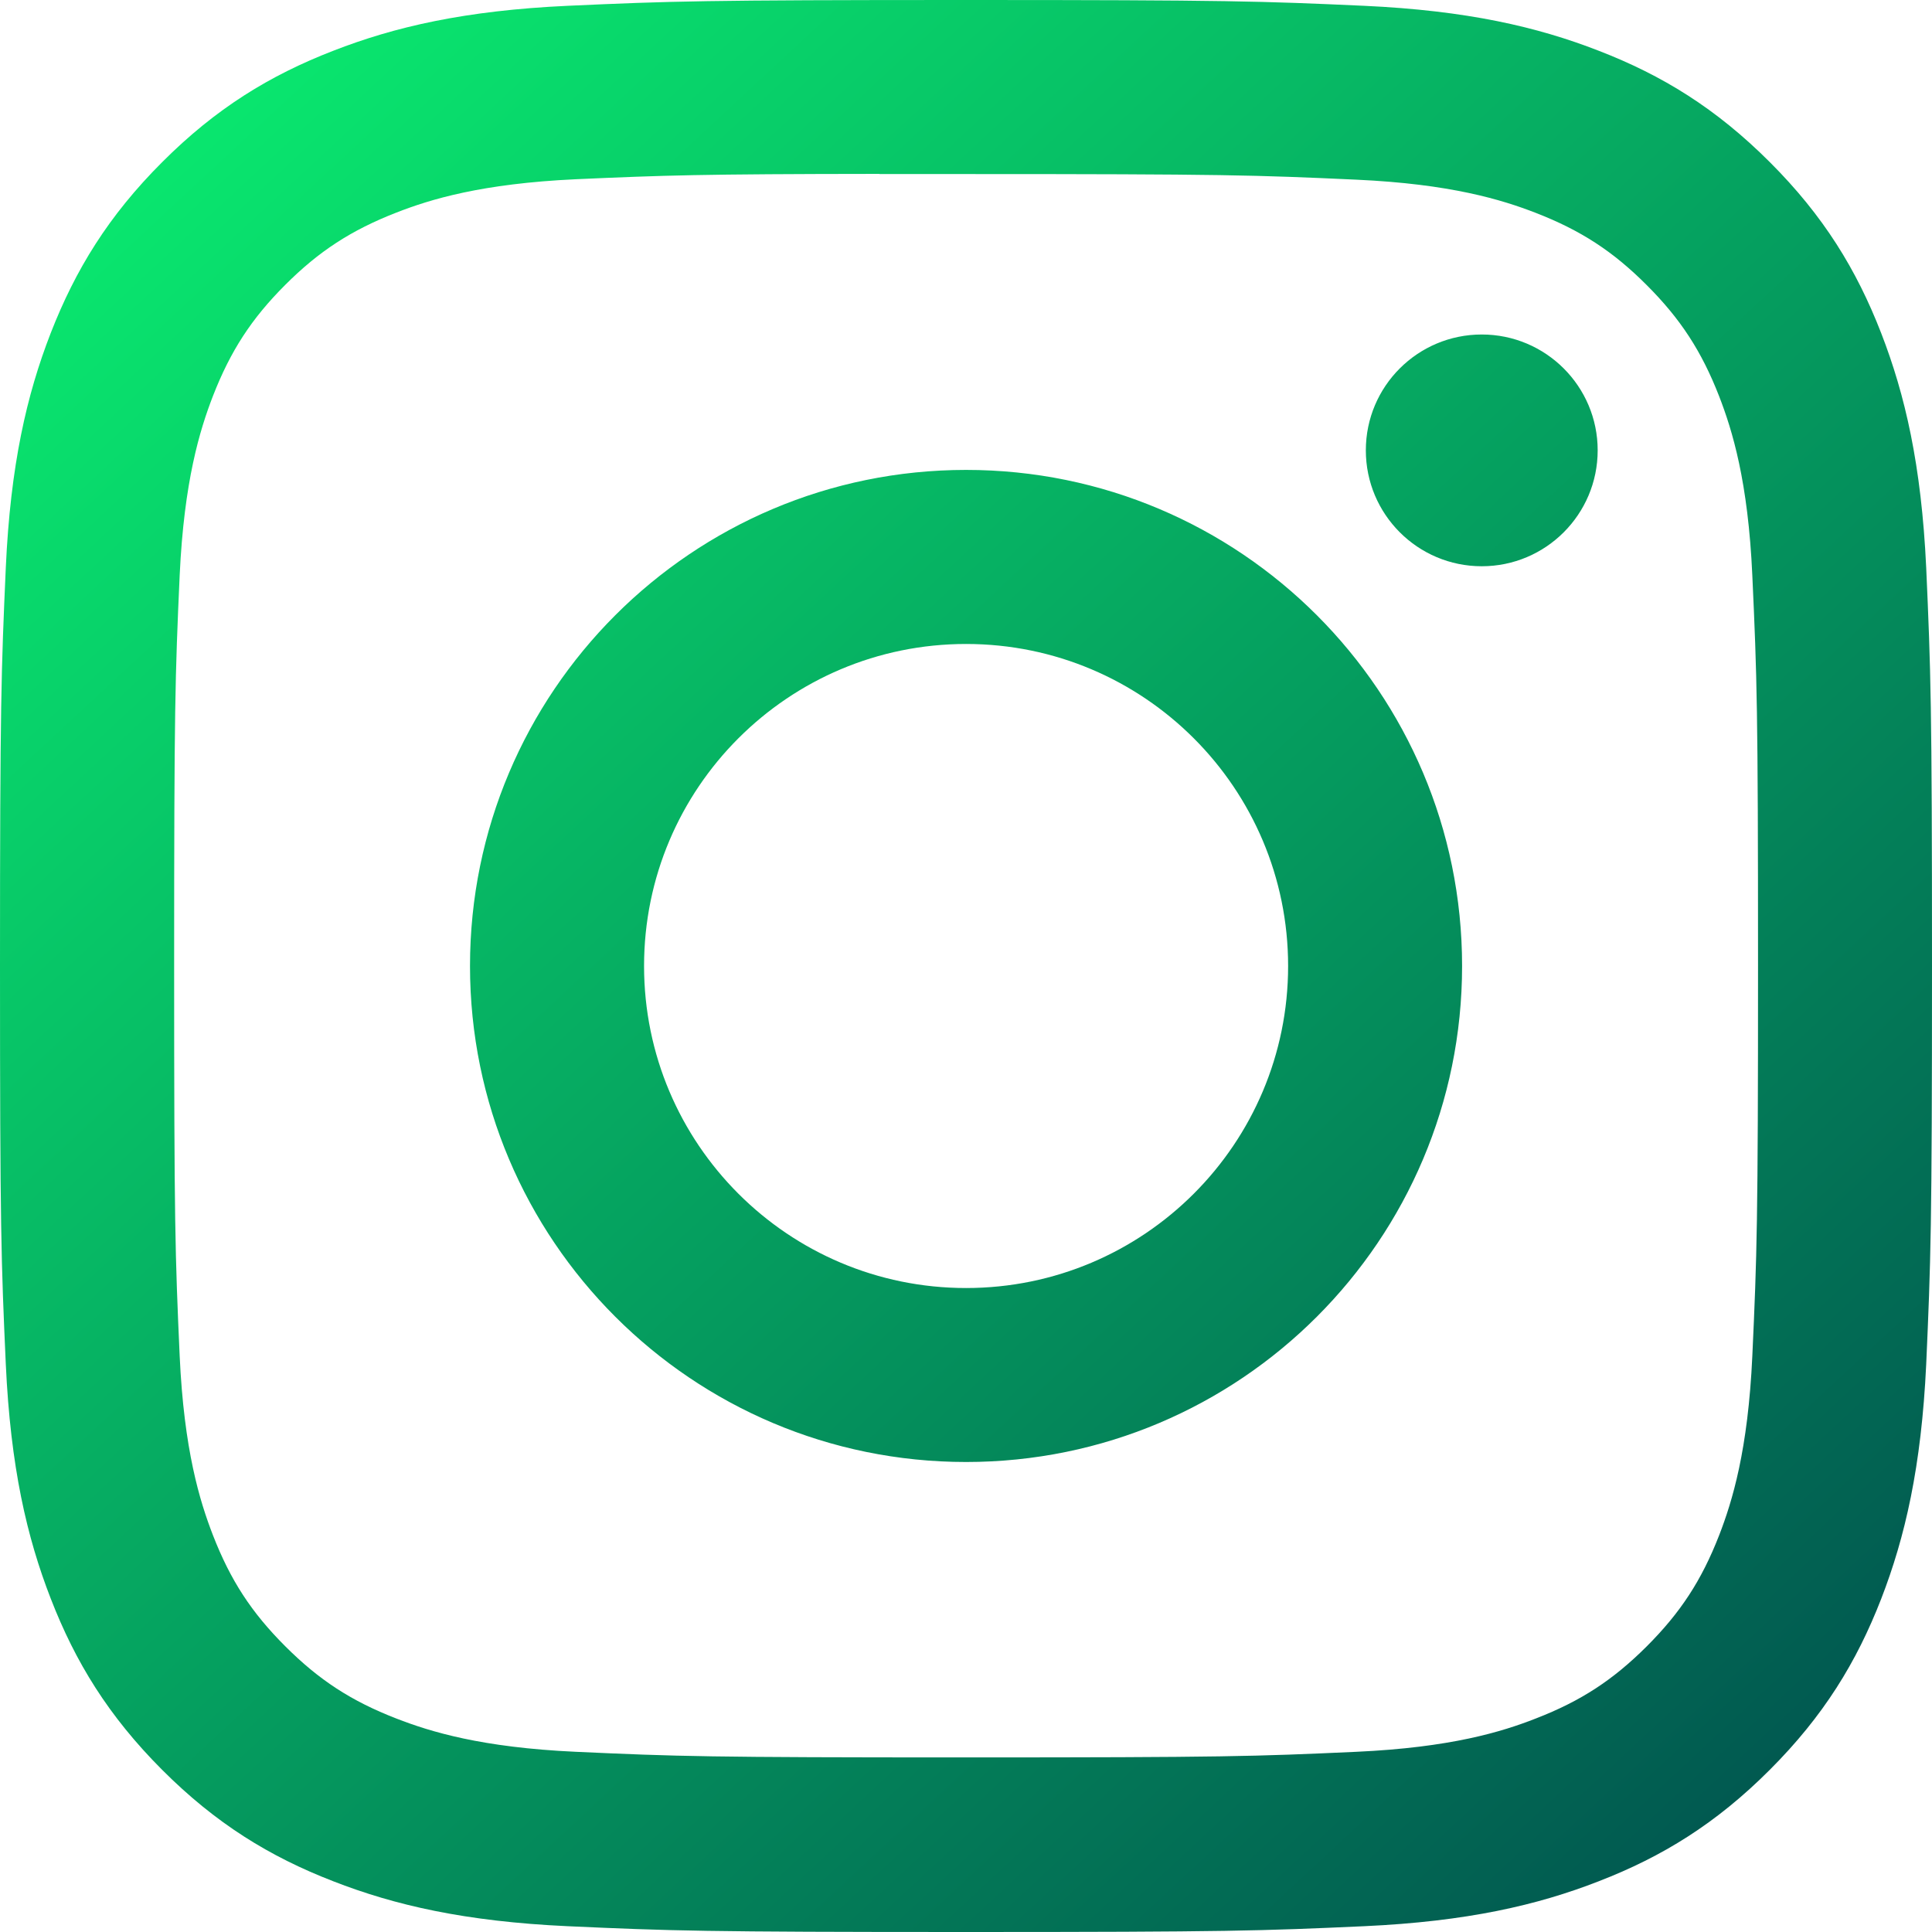 <svg xmlns="http://www.w3.org/2000/svg" width="22" height="22" viewBox="0 0 22 22" fill="none"><path d="M11.001 0C8.014 0 7.639 0.013 6.465 0.066C5.294 0.12 4.495 0.305 3.795 0.578C3.072 0.858 2.458 1.234 1.847 1.846C1.235 2.457 0.859 3.071 0.577 3.794C0.305 4.494 0.119 5.294 0.066 6.464C0.014 7.637 0 8.013 0 11C0 13.988 0.013 14.361 0.066 15.534C0.12 16.706 0.306 17.505 0.578 18.204C0.859 18.928 1.235 19.541 1.846 20.153C2.457 20.765 3.071 21.142 3.794 21.422C4.494 21.695 5.294 21.88 6.464 21.934C7.638 21.987 8.012 22 11 22C13.987 22 14.361 21.987 15.534 21.934C16.706 21.88 17.506 21.695 18.206 21.422C18.929 21.142 19.542 20.765 20.153 20.153C20.765 19.541 21.141 18.928 21.422 18.205C21.693 17.505 21.879 16.705 21.934 15.535C21.986 14.361 22 13.988 22 11C22 8.013 21.986 7.638 21.934 6.464C21.879 5.293 21.693 4.494 21.422 3.795C21.141 3.071 20.765 2.457 20.153 1.846C19.541 1.234 18.929 0.858 18.205 0.578C17.504 0.305 16.704 0.12 15.533 0.066C14.36 0.013 13.986 0 10.998 0H11.001ZM10.014 1.982C10.307 1.982 10.634 1.982 11.001 1.982C13.938 1.982 14.286 1.993 15.446 2.046C16.519 2.095 17.101 2.274 17.488 2.424C18.002 2.624 18.368 2.862 18.752 3.247C19.137 3.632 19.376 3.999 19.576 4.512C19.726 4.899 19.906 5.481 19.954 6.554C20.007 7.714 20.019 8.062 20.019 10.998C20.019 13.933 20.007 14.281 19.954 15.441C19.905 16.514 19.726 17.096 19.576 17.483C19.376 17.996 19.137 18.362 18.752 18.747C18.367 19.131 18.002 19.37 17.488 19.569C17.101 19.721 16.519 19.899 15.446 19.948C14.286 20.001 13.938 20.012 11.001 20.012C8.064 20.012 7.716 20.001 6.556 19.948C5.484 19.899 4.901 19.72 4.513 19.569C4 19.37 3.633 19.131 3.248 18.746C2.863 18.361 2.625 17.996 2.425 17.482C2.275 17.095 2.095 16.513 2.046 15.44C1.994 14.28 1.983 13.932 1.983 10.995C1.983 8.057 1.994 7.711 2.046 6.551C2.096 5.479 2.275 4.897 2.425 4.509C2.625 3.996 2.863 3.629 3.248 3.244C3.633 2.859 4 2.621 4.513 2.421C4.901 2.269 5.484 2.091 6.556 2.041C7.571 1.996 7.964 1.982 10.014 1.98V1.982ZM16.873 3.809C16.144 3.809 15.553 4.399 15.553 5.128C15.553 5.857 16.144 6.448 16.873 6.448C17.602 6.448 18.193 5.857 18.193 5.128C18.193 4.4 17.602 3.809 16.873 3.809ZM11.001 5.351C7.881 5.351 5.352 7.88 5.352 11C5.352 14.12 7.881 16.648 11.001 16.648C14.121 16.648 16.649 14.12 16.649 11C16.649 7.88 14.121 5.351 11.001 5.351ZM11.001 7.333C13.026 7.333 14.668 8.975 14.668 11C14.668 13.025 13.026 14.667 11.001 14.667C8.976 14.667 7.334 13.025 7.334 11C7.334 8.975 8.976 7.333 11.001 7.333Z" fill="url(#paint0_linear_31_14640)"></path><defs><linearGradient id="paint0_linear_31_14640" x1="0" y1="0" x2="22" y2="23.665" gradientUnits="userSpaceOnUse"><stop stop-color="#0AF471"></stop><stop offset="1" stop-color="#00454C"></stop></linearGradient></defs></svg>